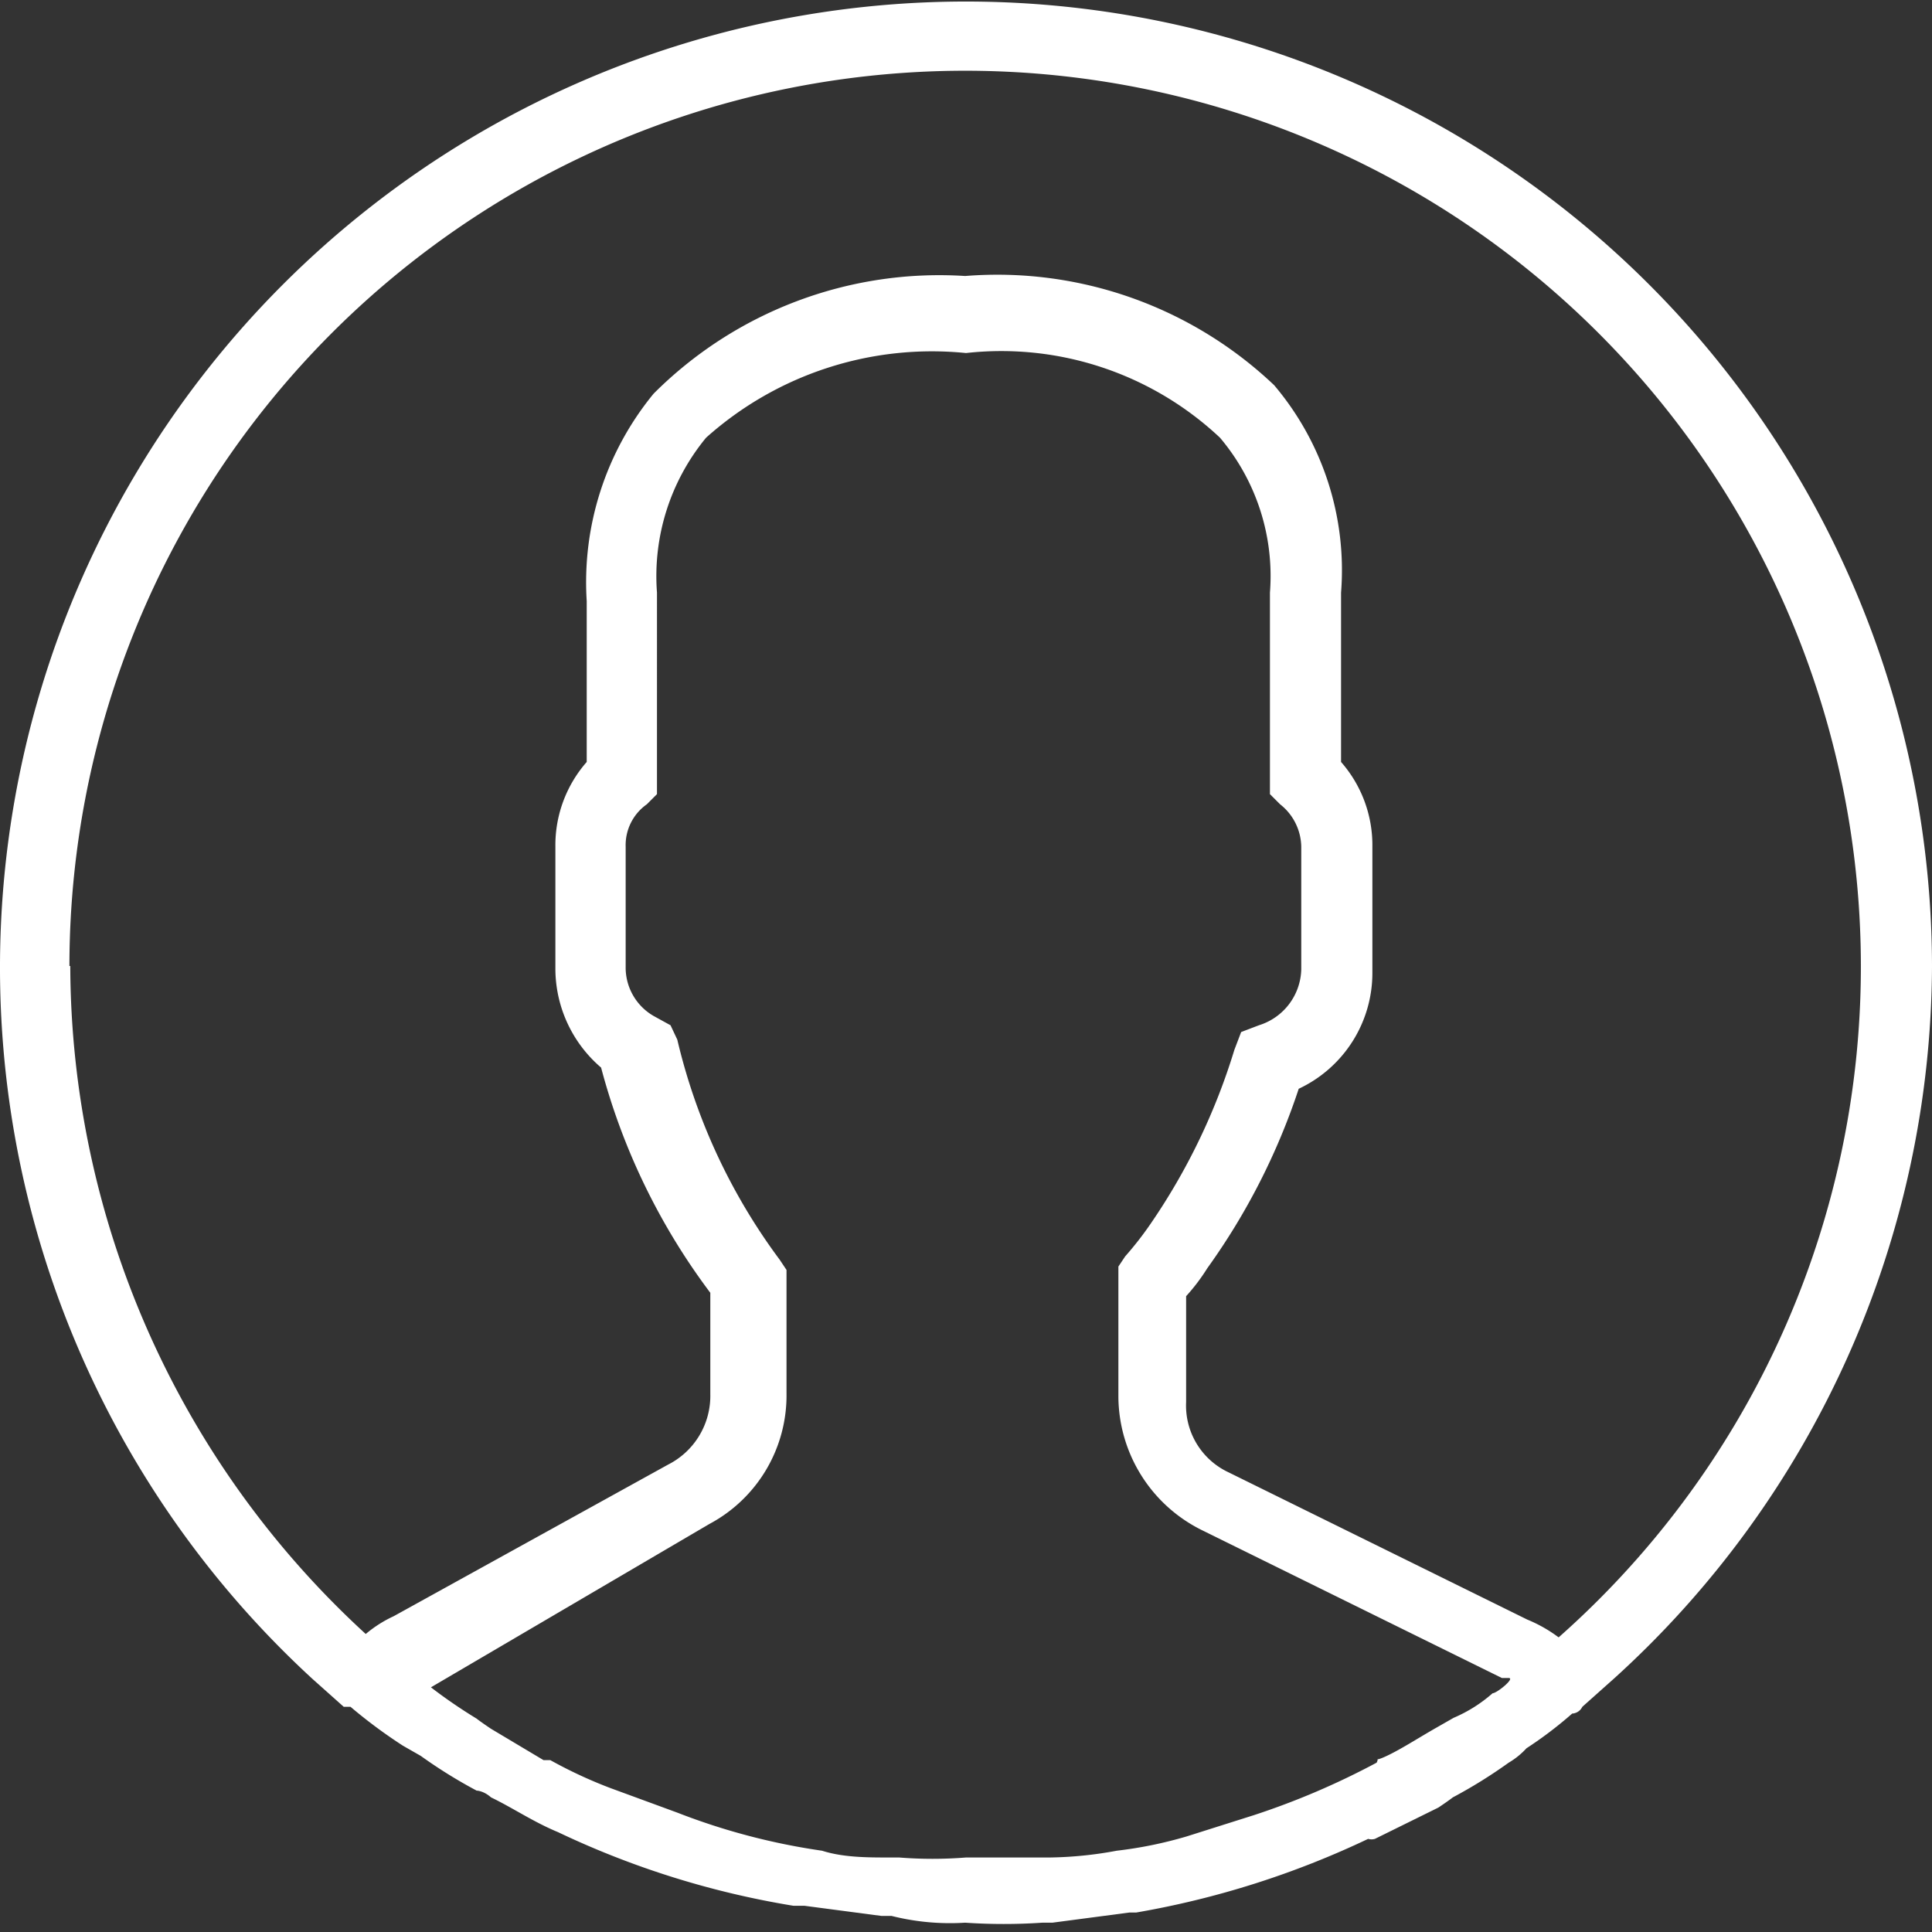<svg xmlns="http://www.w3.org/2000/svg" viewBox="0 0 22.82 22.82"><rect x="0" y="0" width="22.82" height="22.82" fill="#333333" stroke="none"/><title>josue-kula-nteteAsset 15</title><g id="Layer_2" data-name="Layer 2"><g id="Layer_1-2" data-name="Layer 1"><path d="M22.82,11.41A11.41,11.41,0,1,0,3.69,19.83h0l.37.33s0,0,.08,0a5.94,5.94,0,0,0,.62.46l.21.12a5.81,5.81,0,0,0,.66.41s.08,0,.17.08c.25.12.5.29.79.41a0,0,0,0,1,0,0,10.35,10.35,0,0,0,2.78.87H9.5l.91.12h.12a2.83,2.83,0,0,0,.87.08,6.72,6.72,0,0,0,.91,0h.12l.91-.12h.08a10.54,10.54,0,0,0,2.74-.87.14.14,0,0,0,.08,0l.75-.37s.12-.08.17-.12a5.81,5.81,0,0,0,.66-.41.91.91,0,0,0,.21-.17,4.7,4.7,0,0,0,.54-.41s.08,0,.12-.08l.37-.33h0A11.41,11.41,0,0,0,22.82,11.41Zm-22,0a10.58,10.58,0,1,1,17.59,7.93,1.68,1.68,0,0,0-.37-.21l-3.53-1.74a.87.87,0,0,1-.5-.83V15.31a2.3,2.3,0,0,0,.25-.33,7.84,7.84,0,0,0,1.08-2.12,1.51,1.51,0,0,0,.87-1.37V10a1.49,1.49,0,0,0-.37-1v-2a3.38,3.38,0,0,0-.79-2.45,4.75,4.75,0,0,0-3.65-1.29A4.77,4.77,0,0,0,7.72,4.65,3.51,3.51,0,0,0,6.93,7.1V9a1.49,1.49,0,0,0-.37,1v1.45a1.54,1.54,0,0,0,.54,1.16,7.7,7.7,0,0,0,1.29,2.66v1.2a.91.91,0,0,1-.5.83L4.65,19.09a1.46,1.46,0,0,0-.33.21A10.74,10.74,0,0,1,.83,11.41ZM17.63,20a1.71,1.71,0,0,1-.46.29l-.21.12c-.21.12-.41.25-.58.33s-.08,0-.12.08a9,9,0,0,1-1.45.62h0l-.79.25h0a4.89,4.89,0,0,1-.83.17h0a4.6,4.6,0,0,1-.79.08H12.2c-.25,0-.5,0-.79,0a5,5,0,0,1-.79,0H10.5c-.25,0-.54,0-.79-.08h0A7.74,7.74,0,0,1,8,21.41H8l-.79-.29h0a5.4,5.4,0,0,1-.71-.33s0,0-.08,0l-.62-.37s-.12-.08-.17-.12a6.07,6.07,0,0,1-.54-.37l0,0a0,0,0,0,0,0,0L8.38,18a1.72,1.72,0,0,0,.91-1.54V15l-.08-.12A7.06,7.06,0,0,1,8,12.28l-.08-.17L7.72,12a.66.66,0,0,1-.33-.58V10a.59.59,0,0,1,.25-.5l.12-.12V7a2.57,2.57,0,0,1,.58-1.83,4,4,0,0,1,3.07-1,3.77,3.77,0,0,1,3,1A2.53,2.53,0,0,1,15,7V9.38l.12.12a.65.65,0,0,1,.25.5v1.45a.71.71,0,0,1-.5.66l-.21.08-.08.21a7.48,7.48,0,0,1-1,2.07,4,4,0,0,1-.29.37l-.08.12v1.54a1.77,1.77,0,0,0,1,1.58l3.53,1.74s0,0,.08,0S17.68,20,17.63,20Z" style="fill:#fff"/></g></g></svg>